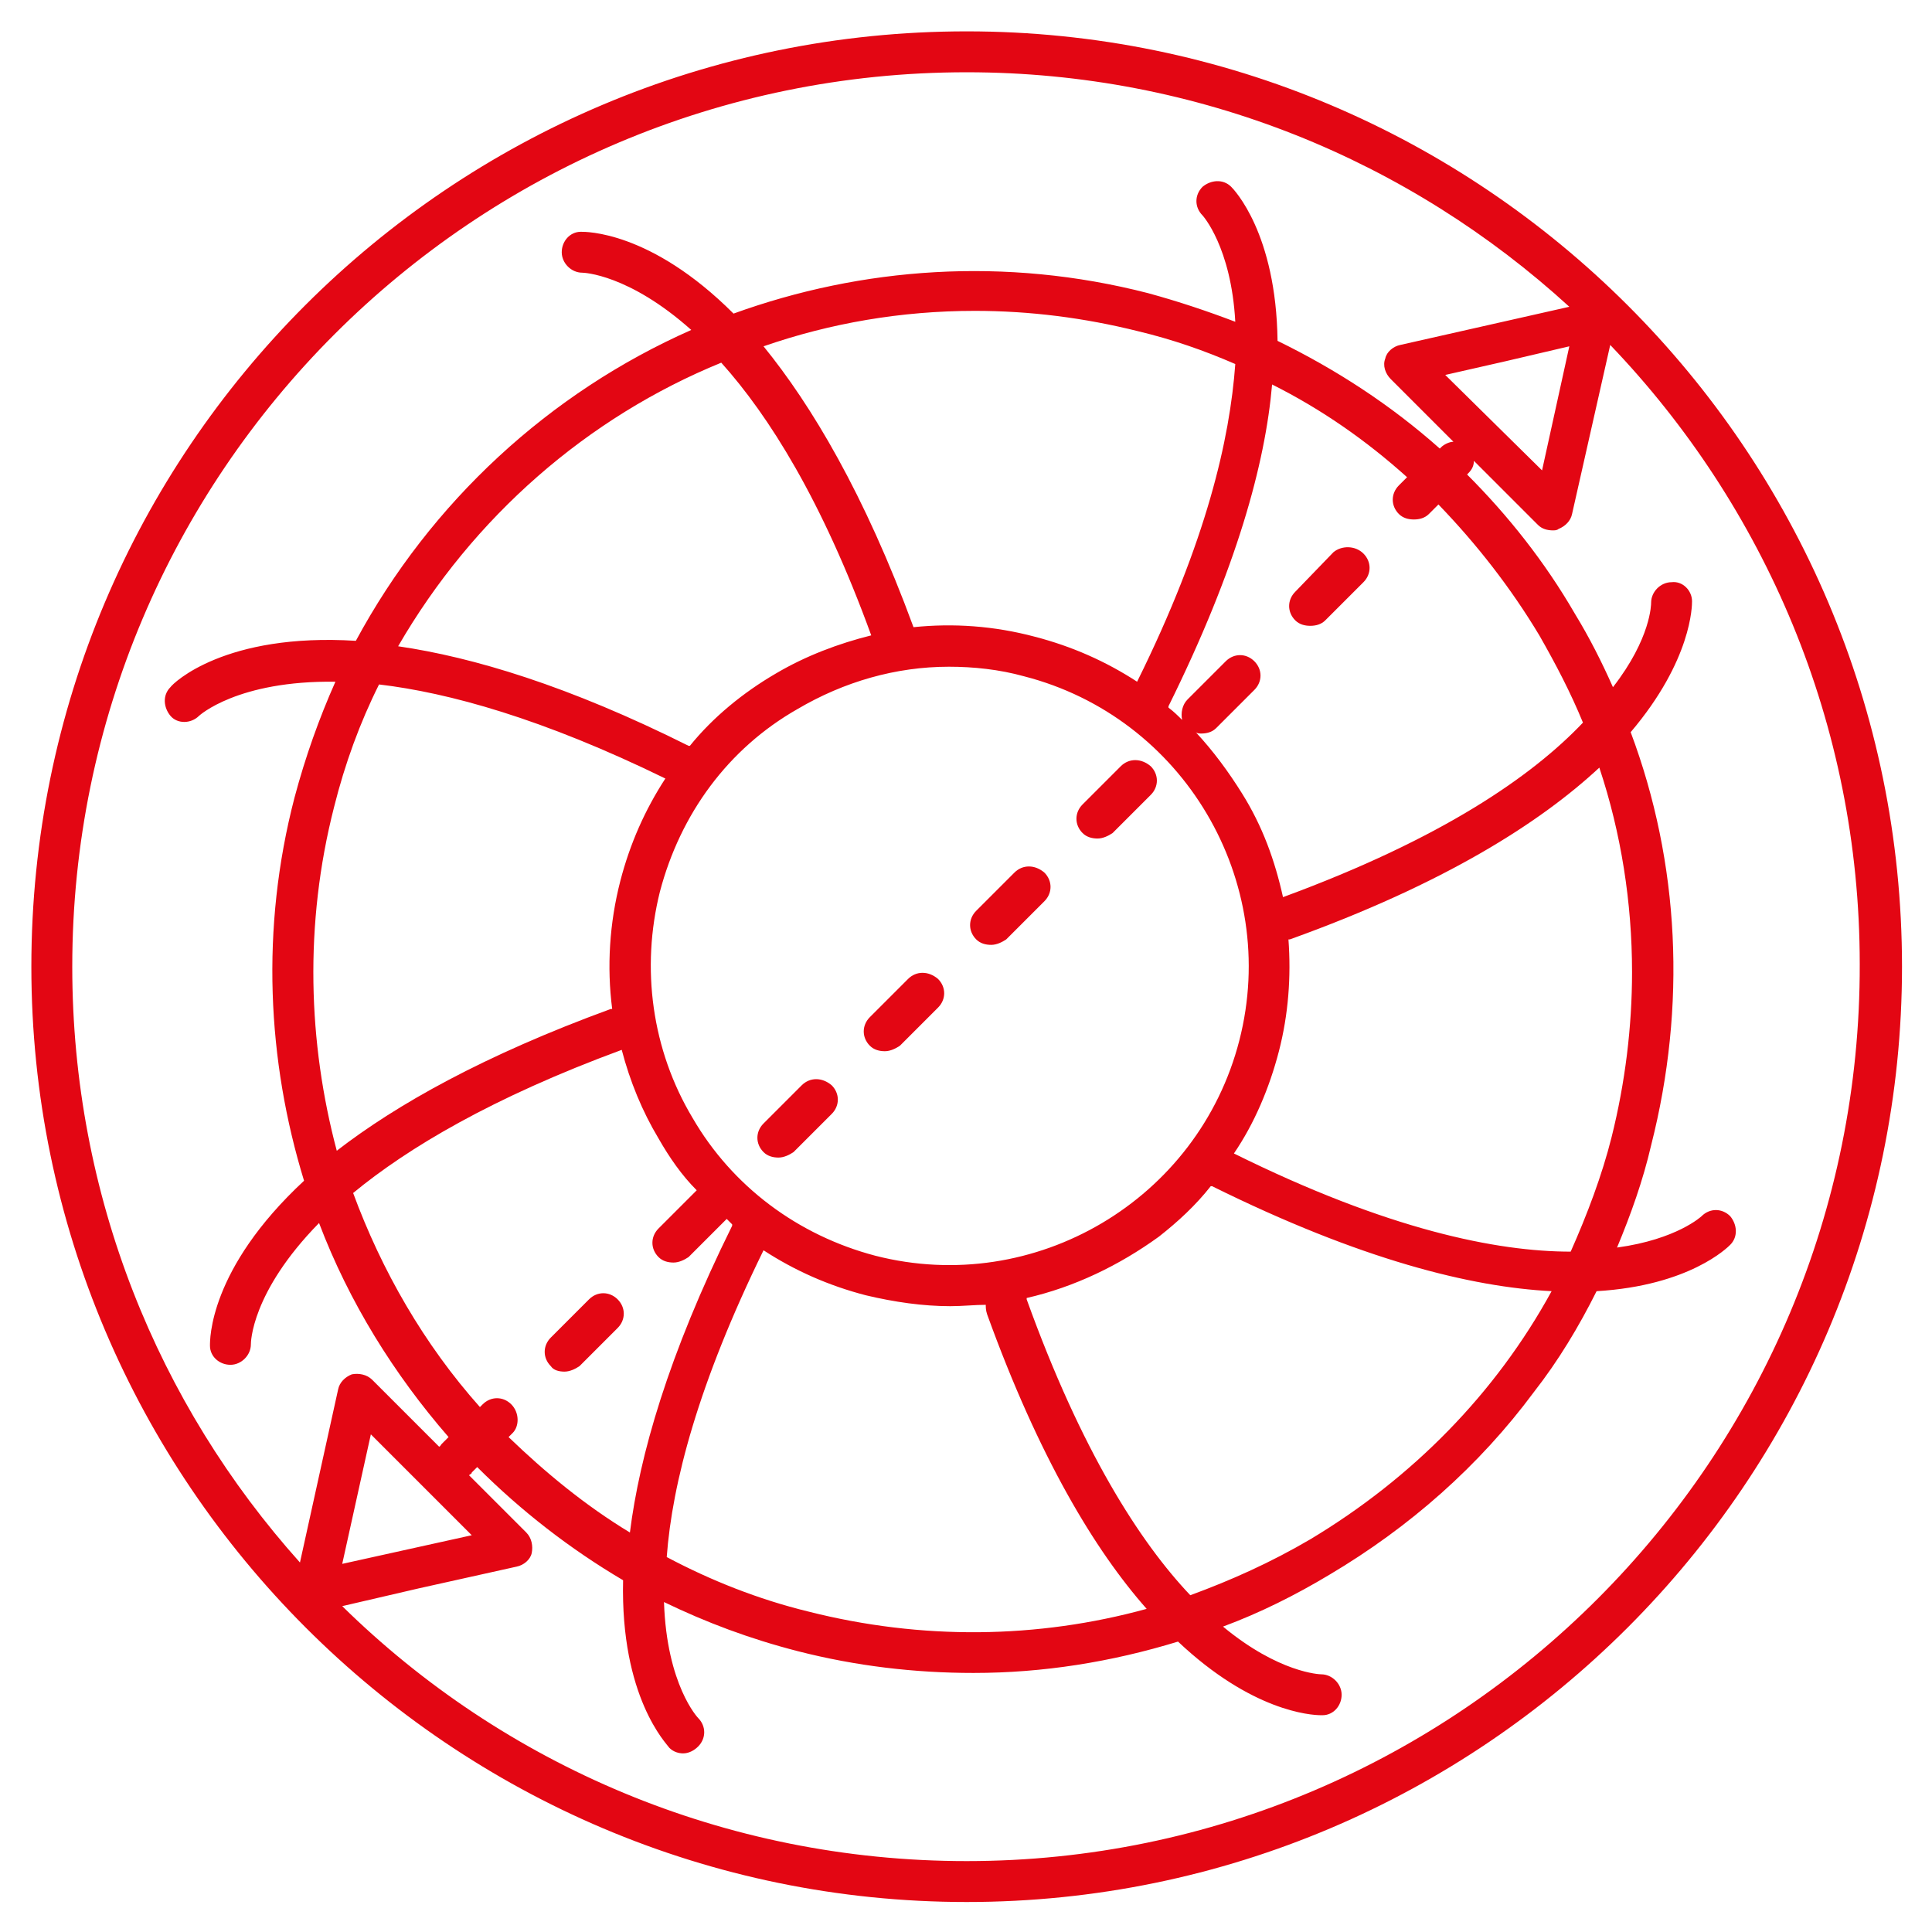 <?xml version="1.0" encoding="utf-8"?>
<!-- Generator: Adobe Illustrator 26.0.1, SVG Export Plug-In . SVG Version: 6.00 Build 0)  -->
<svg version="1.1" id="Layer_1" xmlns="http://www.w3.org/2000/svg" xmlns:xlink="http://www.w3.org/1999/xlink" x="0px" y="0px"
	 viewBox="0 0 141.7 141.7" style="enable-background:new 0 0 141.7 141.7;" xml:space="preserve">
<style type="text/css">
	.st0{fill:#E30613;}
</style>
<g>
	<path class="st0" d="M70.9,2.3C33,2.3,2.3,33,2.3,70.9c0,37.8,30.8,68.6,68.6,68.6c37.8,0,68.6-30.8,68.6-68.6
		C139.5,33,108.7,2.3,70.9,2.3z M106,27.5l4.4-1c0,0,0,0,0,0l4.7-1.1l-2,9.1L106,27.5z M70.9,5.3c17,0,32.5,6.5,44.2,17.2l-12.4,2.8
		c-0.5,0.1-1,0.5-1.1,1c-0.2,0.5,0,1.1,0.4,1.5l4.6,4.6c-0.3,0-0.7,0.2-0.9,0.4l-0.1,0.1c-3.6-3.2-7.6-5.8-11.9-7.9c0,0,0,0,0,0
		c-0.1-7.9-3.2-11.1-3.4-11.3c-0.6-0.6-1.5-0.5-2.1,0c-0.6,0.6-0.6,1.5,0,2.1c0,0,2.1,2.3,2.4,7.8c0,0,0,0,0,0
		c-2.1-0.8-4.2-1.5-6.4-2.1c-10.5-2.7-21-1.9-30.4,1.5c0,0,0,0,0,0c-6.1-6.1-10.9-6-11.2-6c-0.8,0-1.4,0.7-1.4,1.5
		c0,0.8,0.7,1.5,1.5,1.5c0,0,0,0,0,0c0.1,0,3.4,0.1,8,4.2C40.3,28.8,31.6,36.8,26.1,47c0,0,0,0,0,0c-9.6-0.6-13.4,3.1-13.6,3.4
		c-0.6,0.6-0.5,1.5,0,2.1s1.5,0.6,2.1,0c0,0,2.8-2.6,10-2.5c-1.2,2.7-2.2,5.5-3,8.5c-2.5,9.6-2,19.3,0.7,28.1
		c-7,6.5-6.9,11.7-6.9,12.1c0,0.8,0.7,1.4,1.5,1.4c0,0,0,0,0,0c0.8,0,1.5-0.7,1.5-1.5c0-0.1,0-3.8,5-8.9c0,0,0,0,0,0
		c2.2,5.8,5.5,11.1,9.5,15.7l-0.5,0.5c-0.1,0.1-0.1,0.2-0.2,0.2l-4.9-4.9c-0.4-0.4-1-0.5-1.5-0.4c-0.5,0.2-0.9,0.6-1,1.1L22,114.6
		C11.6,103,5.3,87.7,5.3,70.9C5.3,34.7,34.7,5.3,70.9,5.3z M37.5,103c-0.6-0.6-1.5-0.6-2.1,0l-0.2,0.2c-4.1-4.6-7.2-10-9.3-15.7
		c4-3.3,10.2-7,19.7-10.5v0c0.6,2.3,1.5,4.5,2.7,6.5c0.8,1.4,1.7,2.7,2.8,3.8c0,0,0,0,0,0l-2.8,2.8c-0.6,0.6-0.6,1.5,0,2.1
		c0.3,0.3,0.7,0.4,1.1,0.4c0.4,0,0.8-0.2,1.1-0.4l2.8-2.8c0,0,0,0,0,0c0.1,0.1,0.3,0.3,0.4,0.4c0,0,0,0,0,0c0,0,0,0,0,0.1
		c-4.7,9.5-6.8,16.9-7.5,22.5c-3.3-2-6.2-4.4-8.9-7l0.3-0.3C38.1,104.6,38.1,103.6,37.5,103z M24.5,59.2c0.8-3.2,1.9-6.2,3.3-9
		c5.1,0.6,12,2.5,21,6.9c-1.5,2.3-2.6,4.8-3.3,7.5c-0.8,3.1-1,6.3-0.6,9.4c0,0,0,0-0.1,0c-9.3,3.4-15.7,7-20.1,10.4
		C22.6,76.5,22.3,67.8,24.5,59.2z M64.2,92.1c-5.7-1.5-10.5-5.1-13.4-10.1c-3-5-3.8-11-2.4-16.6c1.5-5.7,5-10.5,10.1-13.4
		c3.4-2,7.2-3.1,11.1-3.1c1.8,0,3.7,0.2,5.5,0.7c11.7,3,18.8,15,15.8,26.7C87.9,88,75.9,95.1,64.2,92.1z M83.4,50
		c-2.3-1.5-4.8-2.6-7.5-3.3c-3-0.8-6-1-8.9-0.7c-3.6-9.8-7.5-16.3-11-20.6c4.9-1.7,10.1-2.6,15.5-2.6c4,0,8,0.5,12,1.5
		c2.5,0.6,4.8,1.4,7.1,2.4C90.2,32.2,88.5,39.7,83.4,50C83.4,50,83.4,50,83.4,50z M52.9,26.6c3.5,3.9,7.4,10.1,11,20
		c-2.4,0.6-4.8,1.5-7,2.8c-2.4,1.4-4.6,3.2-6.3,5.3c0,0,0,0,0,0c0,0,0,0-0.1,0c-8.8-4.4-15.8-6.5-21.3-7.3c0,0,0,0,0,0
		C34.7,37.9,43.1,30.6,52.9,26.6z M56,91.7c2.3,1.5,4.8,2.6,7.5,3.3c2.1,0.5,4.2,0.8,6.2,0.8c0.9,0,1.8-0.1,2.6-0.1
		c0,0.2,0,0.4,0.1,0.7c3.8,10.5,7.9,17.3,11.7,21.6c0,0,0,0,0,0h0c-8,2.2-16.5,2.3-24.8,0.2c-3.7-0.9-7.2-2.3-10.4-4
		C49.3,108.8,51.2,101.5,56,91.7z M87.3,117c-3.7-3.9-8-10.6-12-21.7c0,0,0-0.1,0-0.1c0,0,0,0,0,0c3.5-0.8,6.8-2.4,9.7-4.5
		c1.4-1.1,2.7-2.3,3.8-3.7c0,0,0,0,0,0c0,0,0,0,0.1,0c10.9,5.4,19,7.4,24.9,7.7c0,0,0,0,0,0c-4.1,7.5-10.2,13.7-17.7,18.2
		C93.2,114.6,90.3,115.9,87.3,117z M115.2,91.8C115.2,91.8,115.2,91.8,115.2,91.8c-5.4,0-13.4-1.6-24.7-7.2c1.5-2.2,2.6-4.8,3.3-7.5
		c0.7-2.7,0.9-5.5,0.7-8.2c0,0,0,0,0,0c0,0,0.1,0,0.1,0c11.4-4.1,18.4-8.6,22.7-12.6c0,0,0,0,0,0c1.6,4.8,2.4,9.9,2.4,15
		c0,4-0.5,8.1-1.5,12.1C117.5,86.2,116.4,89.1,115.2,91.8z M94.1,65.8C94.1,65.8,94.1,65.8,94.1,65.8c-0.6-2.7-1.5-5.2-3-7.6
		c-1-1.6-2.1-3.1-3.4-4.5c0.1,0.1,0.3,0.1,0.4,0.1c0.4,0,0.8-0.1,1.1-0.4l2.8-2.8c0.6-0.6,0.6-1.5,0-2.1c-0.6-0.6-1.5-0.6-2.1,0
		l-2.8,2.8c-0.4,0.4-0.5,1-0.4,1.5c-0.3-0.3-0.6-0.6-1-0.9c0,0,0,0,0,0c0,0,0,0,0-0.1c5-10.1,7.1-17.8,7.6-23.6c0,0,0,0,0,0
		c3.6,1.8,6.9,4.1,9.9,6.8l-0.6,0.6c-0.6,0.6-0.6,1.5,0,2.1c0.3,0.3,0.7,0.4,1.1,0.4c0.4,0,0.8-0.1,1.1-0.4l0.7-0.7
		c2.8,2.9,5.3,6.1,7.4,9.6c1.2,2.1,2.3,4.2,3.2,6.4c0,0,0,0,0,0C112.4,56.9,105.8,61.5,94.1,65.8z M25.1,114.7l2.1-9.5l7.4,7.4
		L25.1,114.7z M70.9,136.5c-17.8,0-34-7.1-45.8-18.7l5.6-1.3c0,0,0,0,0,0l7.2-1.6c0.5-0.1,1-0.5,1.1-1s0-1.1-0.4-1.5l-4.2-4.2
		c0.1-0.1,0.2-0.1,0.2-0.2l0.4-0.4c3.2,3.2,6.8,6,10.7,8.3c-0.2,8.6,3.2,12,3.4,12.3c0.3,0.3,0.7,0.4,1,0.4c0.4,0,0.8-0.2,1.1-0.5
		c0.6-0.6,0.6-1.5,0-2.1c0,0-2.3-2.4-2.5-8.5c0,0,0,0,0,0c3.1,1.5,6.3,2.7,9.8,3.6c4.3,1.1,8.6,1.6,12.9,1.6c5.1,0,10.1-0.8,15-2.3
		c0,0,0,0,0,0c5.4,5.1,9.7,5.4,10.5,5.4c0.1,0,0.1,0,0.1,0c0.8,0,1.4-0.7,1.4-1.5c0-0.8-0.7-1.5-1.5-1.5c0,0,0,0,0,0
		c-0.1,0-3.1-0.1-7.2-3.5c0,0,0,0,0,0c2.7-1,5.3-2.3,7.8-3.8c5.9-3.5,11-8,15-13.4c1.8-2.3,3.3-4.8,4.6-7.4c0,0,0,0,0,0
		c6.8-0.4,9.6-3.2,9.8-3.4c0.6-0.6,0.5-1.5,0-2.1c-0.6-0.6-1.5-0.6-2.1,0c0,0-1.8,1.7-6.2,2.3c0,0,0,0,0,0c1-2.4,1.9-4.9,2.5-7.5
		c2.6-10.2,2.1-20.7-1.5-30.3c0,0,0,0,0,0c4.5-5.3,4.5-9.3,4.5-9.6c0-0.8-0.7-1.5-1.5-1.4c-0.8,0-1.5,0.7-1.5,1.5
		c0,0.1,0,2.6-2.8,6.2c0,0,0,0,0,0c-0.8-1.8-1.7-3.6-2.8-5.4c-2.2-3.8-4.9-7.2-7.9-10.2l0.1-0.1c0.3-0.3,0.4-0.6,0.4-0.9l4.7,4.7
		c0.3,0.3,0.7,0.4,1.1,0.4c0.1,0,0.3,0,0.4-0.1c0.5-0.2,0.9-0.6,1-1.1l2.8-12.4c11.3,11.8,18.3,27.8,18.3,45.4
		C136.5,107,107,136.5,70.9,136.5z"/>
	<path class="st0" d="M97.8,40.5L95,43.4c-0.6,0.6-0.6,1.5,0,2.1c0.3,0.3,0.7,0.4,1.1,0.4c0.4,0,0.8-0.1,1.1-0.4l2.8-2.8
		c0.6-0.6,0.6-1.5,0-2.1C99.4,40,98.4,40,97.8,40.5z"/>
	<path class="st0" d="M41.4,100.6c0.4,0,0.8-0.2,1.1-0.4l2.8-2.8c0.6-0.6,0.6-1.5,0-2.1c-0.6-0.6-1.5-0.6-2.1,0l-2.8,2.8
		c-0.6,0.6-0.6,1.5,0,2.1C40.6,100.5,41,100.6,41.4,100.6z"/>
	<path class="st0" d="M82.2,56.2L79.4,59c-0.6,0.6-0.6,1.5,0,2.1c0.3,0.3,0.7,0.4,1.1,0.4c0.4,0,0.8-0.2,1.1-0.4l2.8-2.8
		c0.6-0.6,0.6-1.5,0-2.1C83.7,55.6,82.8,55.6,82.2,56.2z"/>
	<path class="st0" d="M58.8,79.6l-2.8,2.8c-0.6,0.6-0.6,1.5,0,2.1c0.3,0.3,0.7,0.4,1.1,0.4c0.4,0,0.8-0.2,1.1-0.4l2.8-2.8
		c0.6-0.6,0.6-1.5,0-2.1C60.3,79,59.4,79,58.8,79.6z"/>
	<path class="st0" d="M74.4,64l-2.8,2.8c-0.6,0.6-0.6,1.5,0,2.1c0.3,0.3,0.7,0.4,1.1,0.4s0.8-0.2,1.1-0.4l2.8-2.8
		c0.6-0.6,0.6-1.5,0-2.1C75.9,63.4,75,63.4,74.4,64z"/>
	<path class="st0" d="M66.6,71.8l-2.8,2.8c-0.6,0.6-0.6,1.5,0,2.1c0.3,0.3,0.7,0.4,1.1,0.4s0.8-0.2,1.1-0.4l2.8-2.8
		c0.6-0.6,0.6-1.5,0-2.1C68.1,71.2,67.2,71.2,66.6,71.8z"/>
</g>
</svg>

